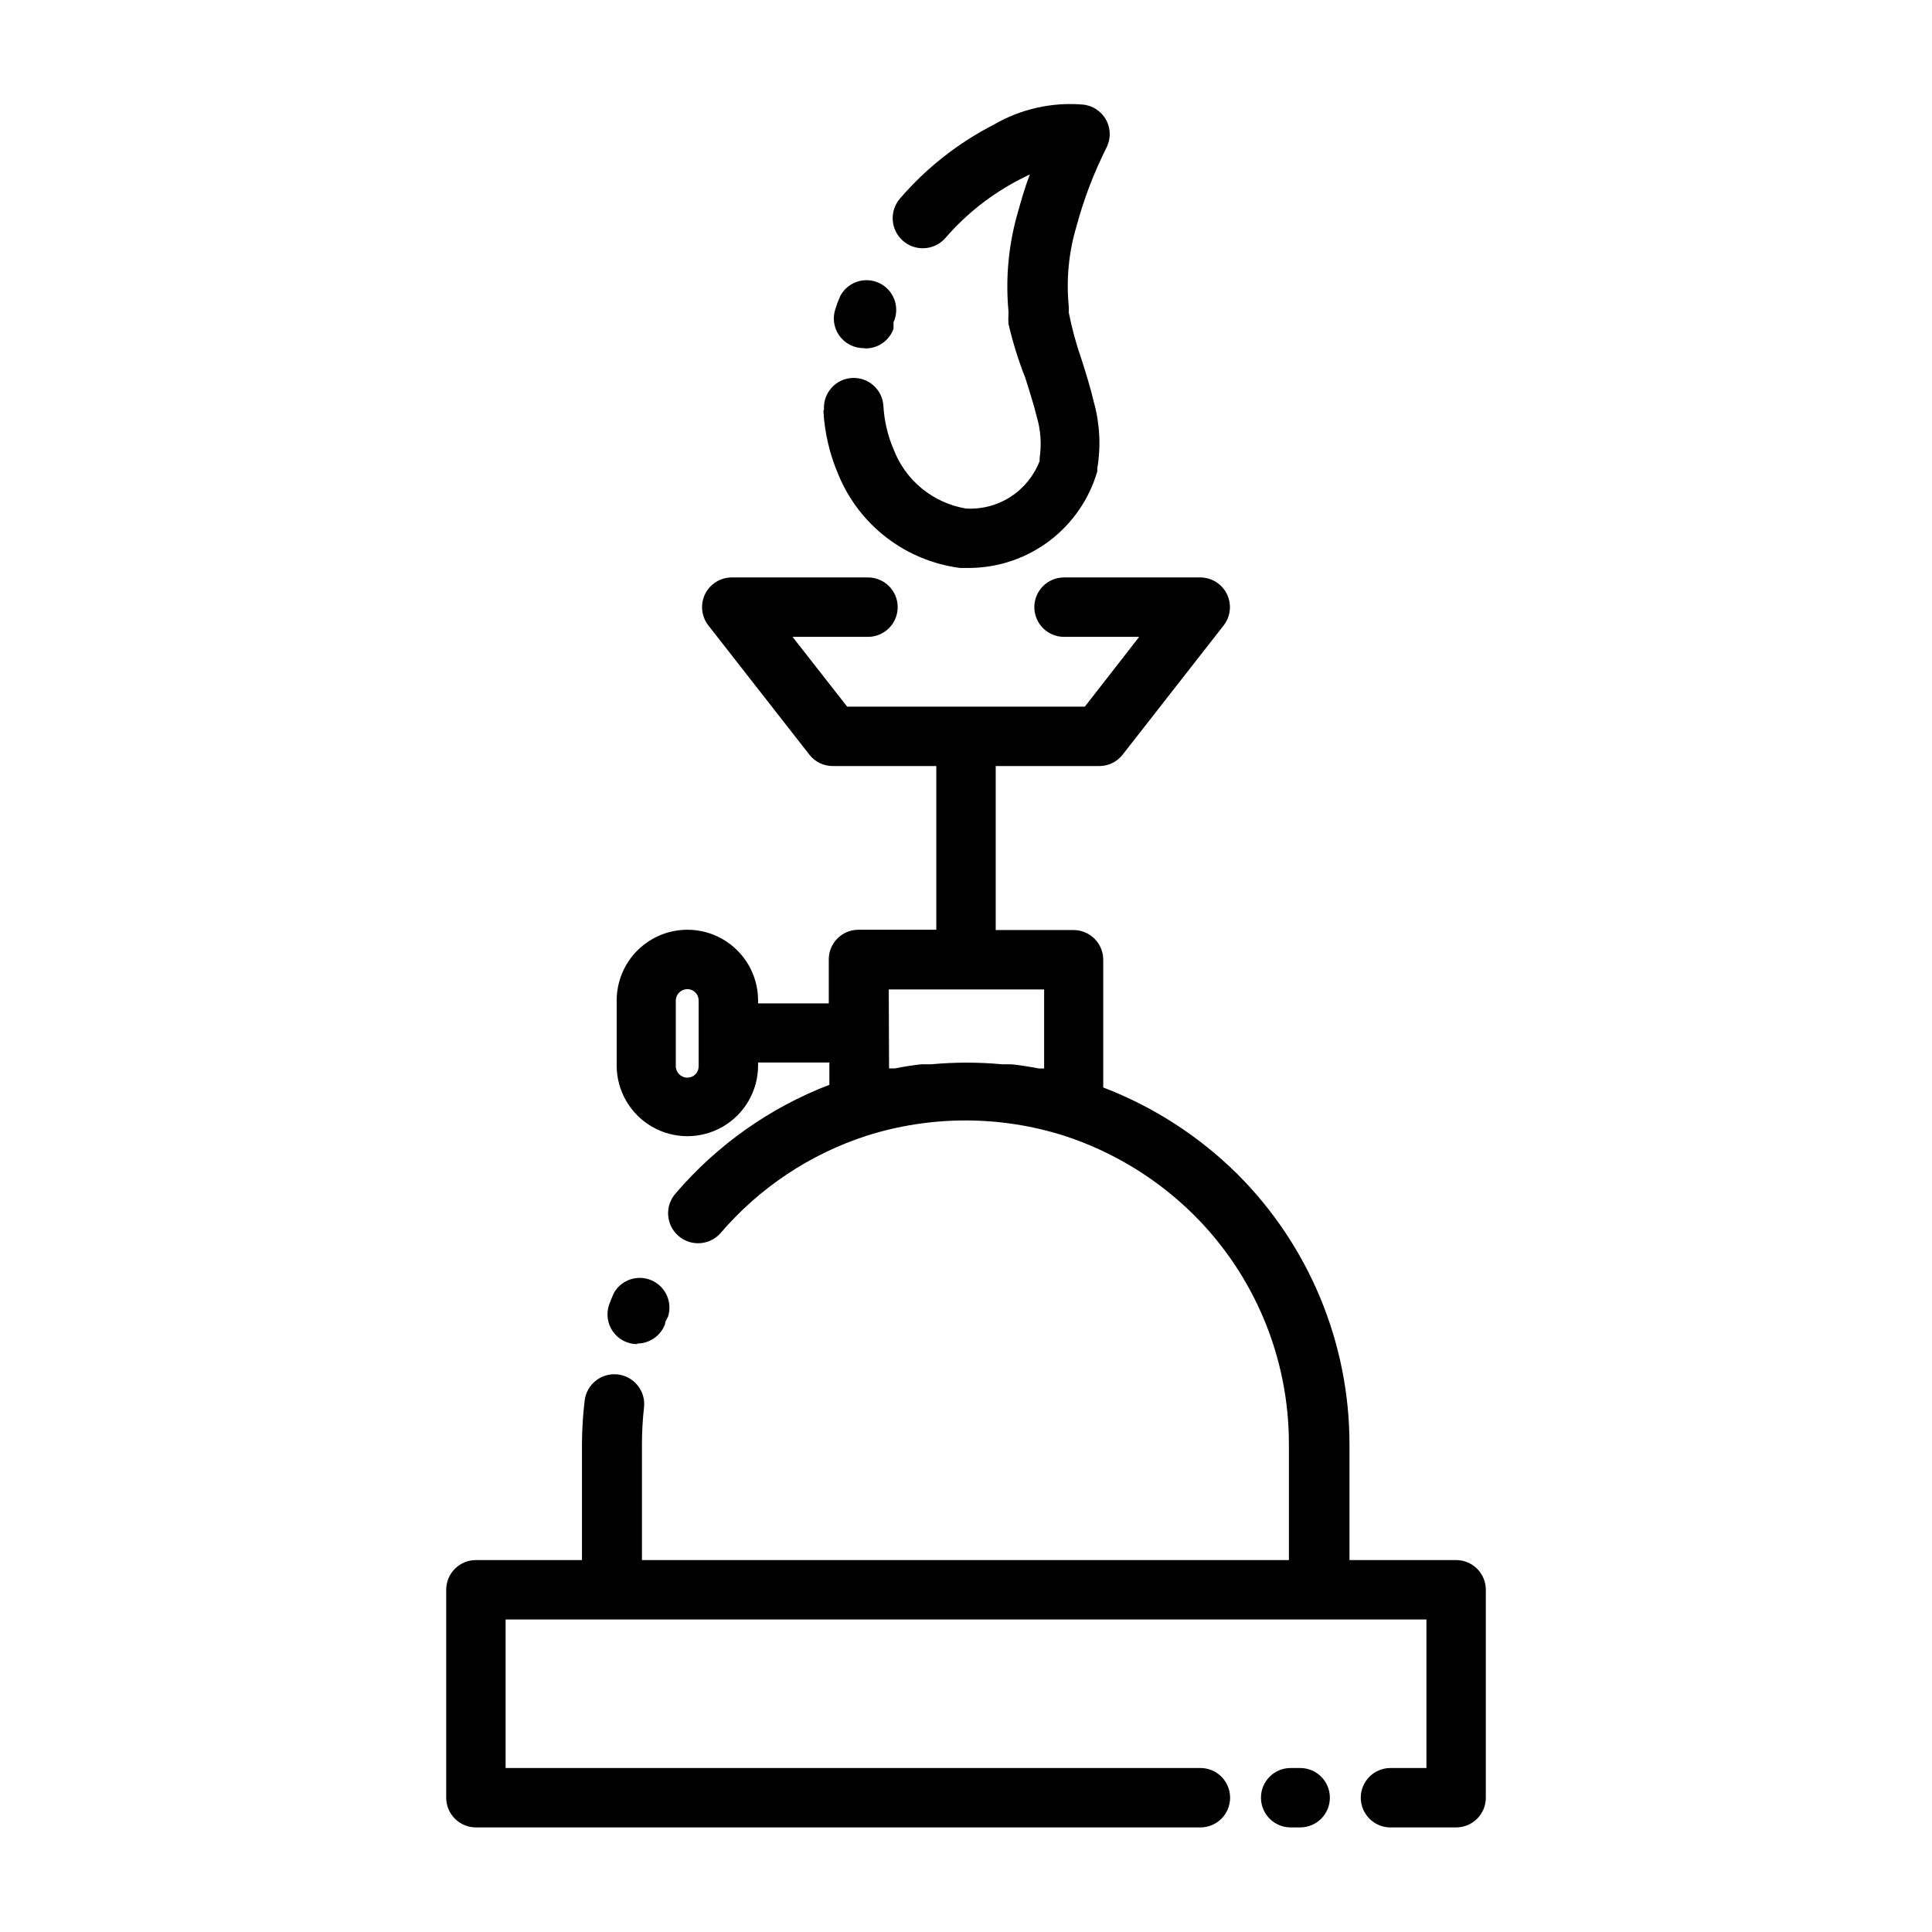 <?xml version="1.0" encoding="UTF-8"?>
<!-- Uploaded to: ICON Repo, www.svgrepo.com, Generator: ICON Repo Mixer Tools -->
<svg fill="#000000" width="800px" height="800px" version="1.1" viewBox="144 144 512 512" xmlns="http://www.w3.org/2000/svg">
 <g>
  <path d="m312.86 500.05c3.312 0 6.273-2.078 7.398-5.195 0-0.707 0.473-1.258 0.789-1.969 1.203-3.828-0.668-7.953-4.344-9.566-3.676-1.617-7.977-0.207-9.984 3.269-0.473 1.023-0.867 2.047-1.258 3.07-0.875 2.414-0.516 5.098 0.957 7.199 1.473 2.098 3.875 3.348 6.441 3.352z"/>
  <path d="m486.04 612.54c-4.348 0-7.871 3.523-7.871 7.871 0 4.348 3.523 7.875 7.871 7.875h2.519c4.348 0 7.871-3.527 7.871-7.875 0-4.348-3.523-7.871-7.871-7.871z"/>
  <path d="m512.49 612.54c-4.348 0-7.871 3.523-7.871 7.871 0 4.348 3.523 7.875 7.871 7.875h17.398c2.09 0 4.09-0.832 5.566-2.309 1.477-1.477 2.305-3.477 2.305-5.566v-55.102c0-2.09-0.828-4.09-2.305-5.566-1.477-1.477-3.477-2.309-5.566-2.309h-28.262v-30.777c-0.035-26.855-10.738-52.598-29.754-71.559-10.121-10.012-22.211-17.812-35.504-22.906v-33.852c0-2.086-0.828-4.09-2.305-5.566-1.477-1.473-3.481-2.305-5.566-2.305h-20.625v-43.453h27.395c2.422 0.012 4.715-1.09 6.219-2.992l26.766-34.242c1.875-2.375 2.223-5.613 0.898-8.332-1.328-2.719-4.094-4.438-7.117-4.422h-36.055c-4.348 0-7.871 3.527-7.871 7.875s3.523 7.871 7.871 7.871h19.918l-14.406 18.5h-62.977l-14.484-18.5h19.992c4.348 0 7.875-3.523 7.875-7.871s-3.527-7.875-7.875-7.875h-36.051c-3.027-0.016-5.793 1.703-7.121 4.422-1.324 2.719-0.977 5.957 0.902 8.332l26.766 34.242h-0.004c1.504 1.902 3.797 3.004 6.219 2.992h27.395v43.375h-20.625c-4.348 0-7.871 3.523-7.871 7.871v11.652h-18.734v-0.789c0-6.691-3.57-12.879-9.367-16.223-5.797-3.348-12.938-3.348-18.734 0-5.797 3.344-9.371 9.531-9.371 16.223v17.242c0 6.691 3.574 12.879 9.371 16.223 5.797 3.348 12.938 3.348 18.734 0 5.797-3.344 9.367-9.531 9.367-16.223v-0.789h18.895v5.906c-15.746 6.047-29.734 15.922-40.699 28.73-2.938 3.262-2.672 8.285 0.59 11.219 3.262 2.934 8.281 2.672 11.219-0.59 10.316-12.066 23.777-21.031 38.887-25.898 16.957-5.352 35.152-5.352 52.113 0 12.98 4.207 24.789 11.406 34.477 21.016 16.141 16.074 25.207 37.918 25.191 60.695v30.777h-171.45v-30.777c0.004-3.234 0.188-6.469 0.551-9.684 0.48-4.348-2.656-8.258-7.004-8.738-4.348-0.477-8.262 2.66-8.738 7.008-0.449 3.789-0.688 7.598-0.707 11.414v30.777h-28.105c-4.348 0-7.871 3.527-7.871 7.875v55.105-0.004c0 2.09 0.828 4.09 2.305 5.566 1.477 1.477 3.481 2.309 5.566 2.309h192c4.348 0 7.871-3.527 7.871-7.875 0-4.348-3.523-7.871-7.871-7.871h-184.13v-39.359h244.03v39.359zm-183.34-186.02c0.023 0.809-0.281 1.59-0.848 2.168-0.562 0.578-1.336 0.902-2.141 0.902-1.695 0-3.07-1.375-3.07-3.07v-17.32c0-1.695 1.375-3.066 3.07-3.066 0.805-0.004 1.578 0.324 2.141 0.902 0.566 0.578 0.871 1.359 0.848 2.164zm50.383-20.309h41.172v20.941h-1.418c-2.414-0.473-4.801-0.84-7.164-1.102h-2.519v-0.004c-6.258-0.578-12.555-0.578-18.812 0h-2.598c-2.363 0.262-4.723 0.629-7.086 1.102h-1.496z"/>
  <path d="m362.21 252.87c0.32 5.801 1.652 11.504 3.938 16.844 2.711 6.617 7.125 12.398 12.793 16.754 5.668 4.356 12.391 7.133 19.484 8.043h2.676c7.617-0.082 15.004-2.617 21.07-7.223 6.07-4.609 10.492-11.043 12.621-18.359v-0.789c1-5.898 0.676-11.949-0.945-17.711-0.867-3.699-2.047-7.477-3.227-11.18-1.418-4.059-2.551-8.215-3.387-12.438-0.016-0.262-0.016-0.523 0-0.785 0.016-0.289 0.016-0.578 0-0.867-0.699-7.125-0.004-14.316 2.047-21.176 1.922-7.148 4.562-14.082 7.875-20.703 1.25-2.328 1.254-5.129 0-7.457-1.25-2.332-3.586-3.875-6.219-4.113-8.238-0.68-16.48 1.188-23.617 5.352-9.414 4.828-17.809 11.434-24.719 19.445-2.934 3.281-2.652 8.32 0.629 11.258 3.281 2.934 8.324 2.652 11.258-0.633 5.609-6.496 12.43-11.84 20.074-15.742l2.363-1.18c-1.258 3.305-2.203 6.535-3.07 9.684l-0.004-0.004c-2.535 8.602-3.418 17.602-2.598 26.531-0.016 0.285-0.016 0.574 0 0.863-0.047 0.84-0.047 1.68 0 2.519 1.141 4.906 2.641 9.723 4.488 14.406 1.023 3.305 2.125 6.613 2.992 10.156 1.062 3.57 1.332 7.332 0.785 11.02v0.789c-1.496 3.898-4.191 7.219-7.703 9.484-3.508 2.266-7.648 3.352-11.816 3.109-8.746-1.465-16.059-7.457-19.211-15.746-1.551-3.644-2.457-7.535-2.676-11.492-0.281-4.348-4.035-7.641-8.383-7.359-4.348 0.281-7.644 4.035-7.359 8.383z"/>
  <path d="m373.39 236.34c3.316-0.004 6.273-2.078 7.398-5.195v-1.734c1.777-3.863 0.16-8.441-3.648-10.332-3.809-1.895-8.43-0.422-10.441 3.328-0.492 1.07-0.914 2.176-1.258 3.305-0.875 2.414-0.516 5.098 0.957 7.199 1.473 2.098 3.875 3.348 6.441 3.352z"/>
 </g>
</svg>